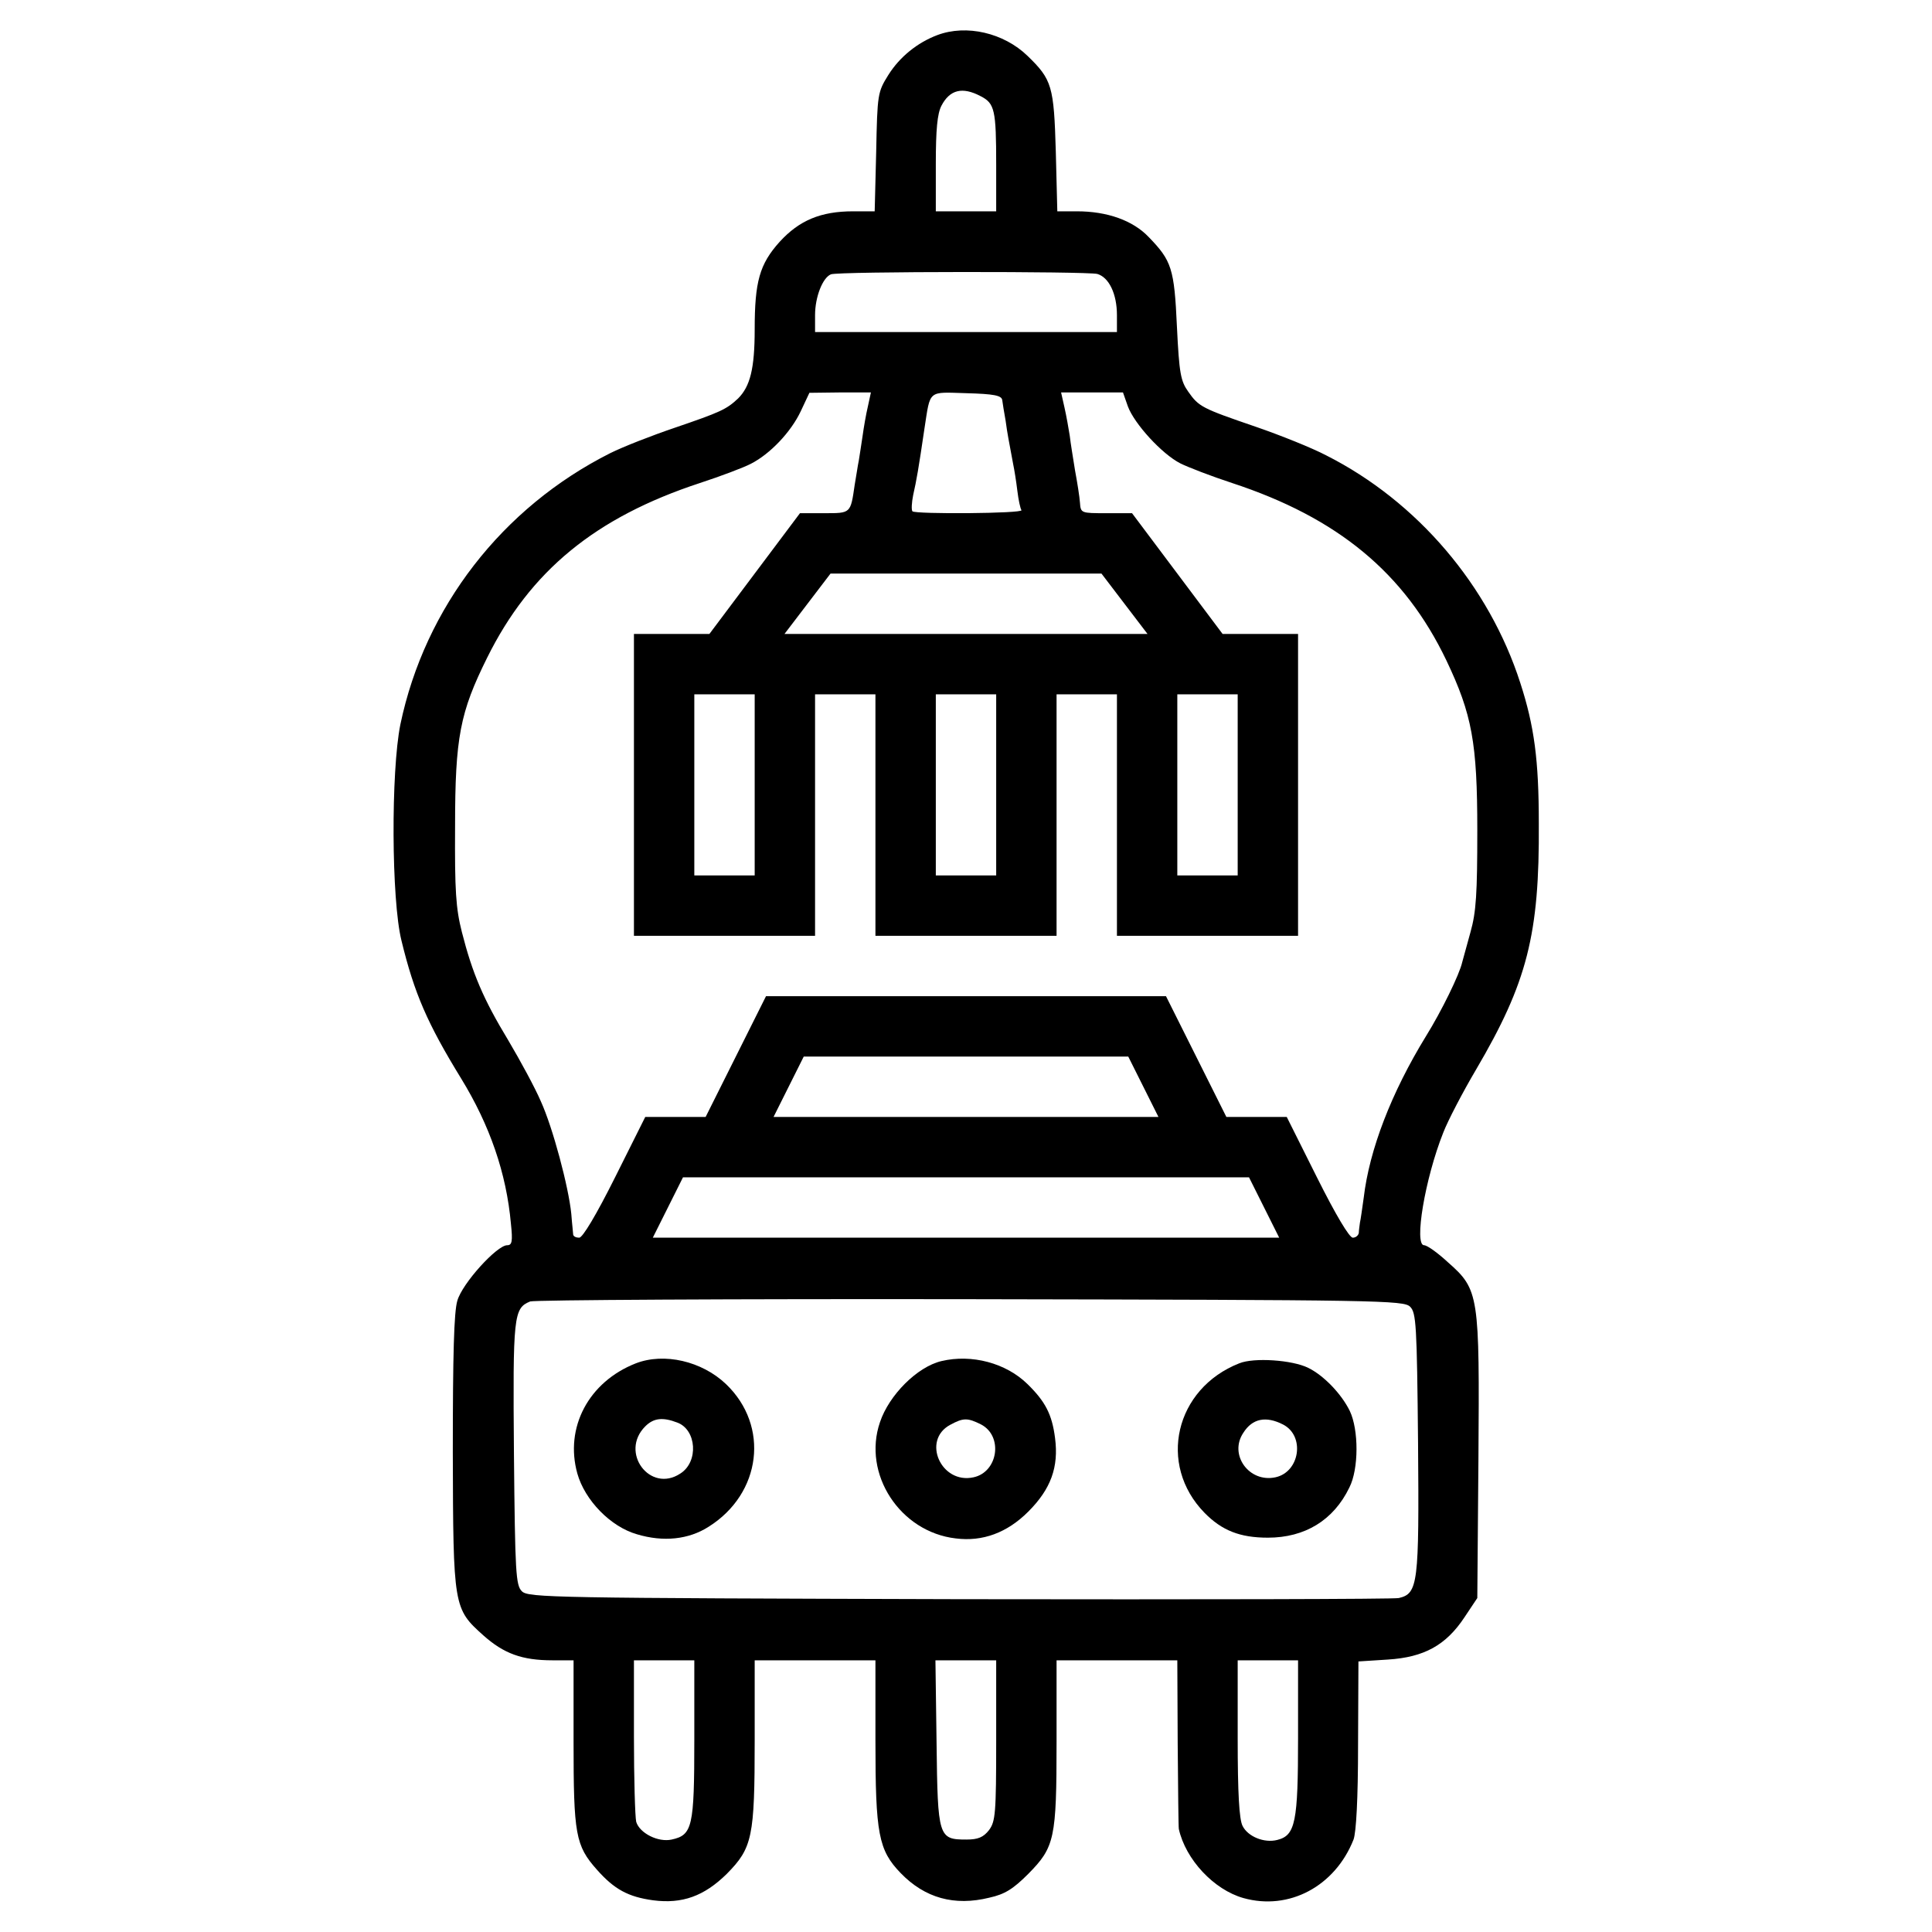 <?xml version="1.0" standalone="no"?>
<!DOCTYPE svg PUBLIC "-//W3C//DTD SVG 20010904//EN"
 "http://www.w3.org/TR/2001/REC-SVG-20010904/DTD/svg10.dtd">
<svg version="1.0" xmlns="http://www.w3.org/2000/svg"
 width="512pt" height="512pt" viewBox="0 0 512 512"
 preserveAspectRatio="xMidYMid meet">
<g transform="translate(0,512) scale(0.1,-0.1)"
fill="#000000" stroke="none">
<path d="M2484 5027 c-53 -20 -100 -58 -130 -106 -28 -45 -29 -50 -32 -203
l-4 -158 -57 0 c-86 0 -143 -24 -195 -81 -53 -59 -66 -105 -66 -232 0 -104
-12 -151 -44 -183 -31 -29 -46 -36 -169 -78 -59 -20 -136 -50 -170 -67 -286
-144 -491 -408 -556 -719 -25 -124 -24 -465 3 -573 34 -140 69 -220 158 -365
76 -124 120 -251 132 -385 5 -47 3 -57 -10 -57 -27 0 -119 -101 -132 -147 -9
-30 -12 -143 -12 -402 1 -411 2 -414 81 -485 54 -48 102 -66 183 -66 l56 0 0
-216 c0 -245 5 -275 62 -339 46 -52 83 -72 149 -81 77 -10 135 11 195 70 68
69 74 97 74 355 l0 211 160 0 160 0 0 -213 c0 -247 8 -290 67 -351 64 -66 142
-88 235 -65 41 9 63 23 103 63 70 71 75 93 75 350 l0 216 160 0 160 0 1 -220
c1 -121 2 -223 3 -227 18 -81 93 -161 171 -183 121 -34 243 31 292 155 7 19
12 107 12 251 l1 221 78 5 c96 6 154 38 203 112 l34 51 3 369 c3 435 2 448
-81 521 -27 25 -55 45 -63 45 -27 0 2 176 51 299 12 31 51 106 87 167 135 230
168 357 166 652 0 168 -12 258 -49 372 -83 258 -273 481 -514 603 -38 20 -123
54 -187 76 -143 49 -151 53 -179 93 -20 28 -24 48 -30 172 -7 155 -14 175 -75
238 -42 44 -110 68 -190 68 l-52 0 -4 158 c-5 174 -10 191 -75 254 -63 61
-162 84 -239 55z m115 -162 c37 -19 41 -36 41 -182 l0 -123 -80 0 -80 0 0 125
c0 92 4 134 15 155 22 42 55 51 104 25z m309 -471 c31 -9 52 -53 52 -109 l0
-45 -400 0 -400 0 0 45 c0 48 20 99 42 108 19 8 679 8 706 1z m-608 -351 c-5
-21 -11 -56 -14 -78 -3 -22 -8 -51 -10 -65 -3 -14 -7 -43 -11 -65 -11 -76 -10
-75 -80 -75 l-65 0 -120 -160 -120 -160 -100 0 -100 0 0 -400 0 -400 240 0
240 0 0 320 0 320 80 0 80 0 0 -320 0 -320 240 0 240 0 0 320 0 320 80 0 80 0
0 -320 0 -320 240 0 240 0 0 400 0 400 -100 0 -100 0 -120 160 -120 160 -68 0
c-67 0 -68 0 -70 28 -1 15 -7 53 -13 85 -5 32 -12 73 -14 92 -3 19 -9 53 -14
75 l-9 40 82 0 82 0 13 -37 c17 -46 90 -126 139 -151 20 -10 82 -34 137 -52
280 -92 457 -238 568 -470 68 -143 82 -218 82 -450 0 -168 -3 -217 -18 -270
-10 -36 -20 -72 -22 -80 -7 -32 -55 -130 -96 -196 -92 -150 -150 -301 -165
-428 -4 -28 -8 -58 -10 -66 -1 -8 -3 -21 -3 -27 -1 -7 -8 -13 -16 -13 -9 0
-45 60 -95 160 l-80 160 -80 0 -80 0 -80 160 -80 160 -530 0 -530 0 -80 -160
-80 -160 -80 0 -80 0 -80 -160 c-50 -100 -86 -160 -95 -160 -8 0 -15 3 -16 8
0 4 -3 28 -5 55 -7 71 -49 229 -81 299 -15 35 -54 107 -86 161 -66 109 -95
177 -123 287 -16 63 -19 109 -18 280 0 236 13 302 85 447 114 230 287 372 564
463 55 18 116 41 135 51 51 26 106 84 132 139 l23 49 81 1 82 0 -8 -37z m356
17 c1 -8 5 -33 9 -55 5 -37 8 -50 20 -115 3 -14 8 -45 11 -70 3 -25 8 -48 11
-52 5 -9 -281 -11 -289 -3 -3 4 -2 23 2 43 9 40 14 68 30 177 16 103 8 96 111
93 73 -2 93 -6 95 -18z m324 -540 l61 -80 -481 0 -481 0 61 80 61 80 359 0
359 0 61 -80z m-980 -480 l0 -240 -80 0 -80 0 0 240 0 240 80 0 80 0 0 -240z
m640 0 l0 -240 -80 0 -80 0 0 240 0 240 80 0 80 0 0 -240z m640 0 l0 -240 -80
0 -80 0 0 240 0 240 80 0 80 0 0 -240z m-250 -800 l40 -80 -510 0 -510 0 40
80 40 80 430 0 430 0 40 -80z m320 -320 l40 -80 -830 0 -830 0 40 80 40 80
750 0 750 0 40 -80z m387 -263 c16 -16 18 -47 21 -362 3 -373 0 -398 -51 -410
-12 -3 -536 -4 -1164 -3 -1081 3 -1143 4 -1160 21 -16 16 -18 47 -21 365 -3
366 -1 385 43 403 11 4 536 7 1167 6 1086 -2 1148 -3 1165 -20z m-1897 -1147
c0 -232 -5 -253 -60 -265 -36 -8 -85 17 -94 47 -3 13 -6 114 -6 226 l0 202 80
0 80 0 0 -210z m800 -2 c0 -194 -2 -215 -19 -238 -15 -19 -29 -25 -60 -25 -74
0 -76 6 -79 255 l-3 220 80 0 81 0 0 -212z m800 7 c0 -224 -7 -259 -55 -271
-35 -9 -78 9 -92 37 -9 17 -13 87 -13 232 l0 207 80 0 80 0 0 -205z"/>
<path d="M1685 1507 c-125 -49 -189 -170 -155 -292 20 -71 88 -141 158 -161
70 -21 137 -14 190 20 140 88 162 267 46 378 -64 61 -164 84 -239 55z m110
-157 c51 -19 57 -104 8 -135 -80 -53 -162 56 -93 125 22 22 46 25 85 10z"/>
<path d="M2495 1513 c-64 -15 -139 -90 -163 -162 -47 -137 53 -291 201 -308
71 -9 136 15 192 71 60 60 81 118 71 195 -8 63 -26 97 -73 143 -57 56 -148 80
-228 61z m105 -168 c59 -31 45 -126 -20 -140 -86 -19 -138 98 -62 139 35 19
46 19 82 1z"/>
<path d="M3284 1507 c-170 -67 -217 -268 -92 -396 46 -47 94 -66 168 -66 98 0
174 46 216 133 25 49 25 153 1 203 -22 45 -69 94 -110 114 -42 21 -144 28
-183 12z m116 -162 c59 -30 45 -126 -20 -140 -70 -15 -124 60 -85 118 24 38
60 45 105 22z"/>
</g>
</svg>
